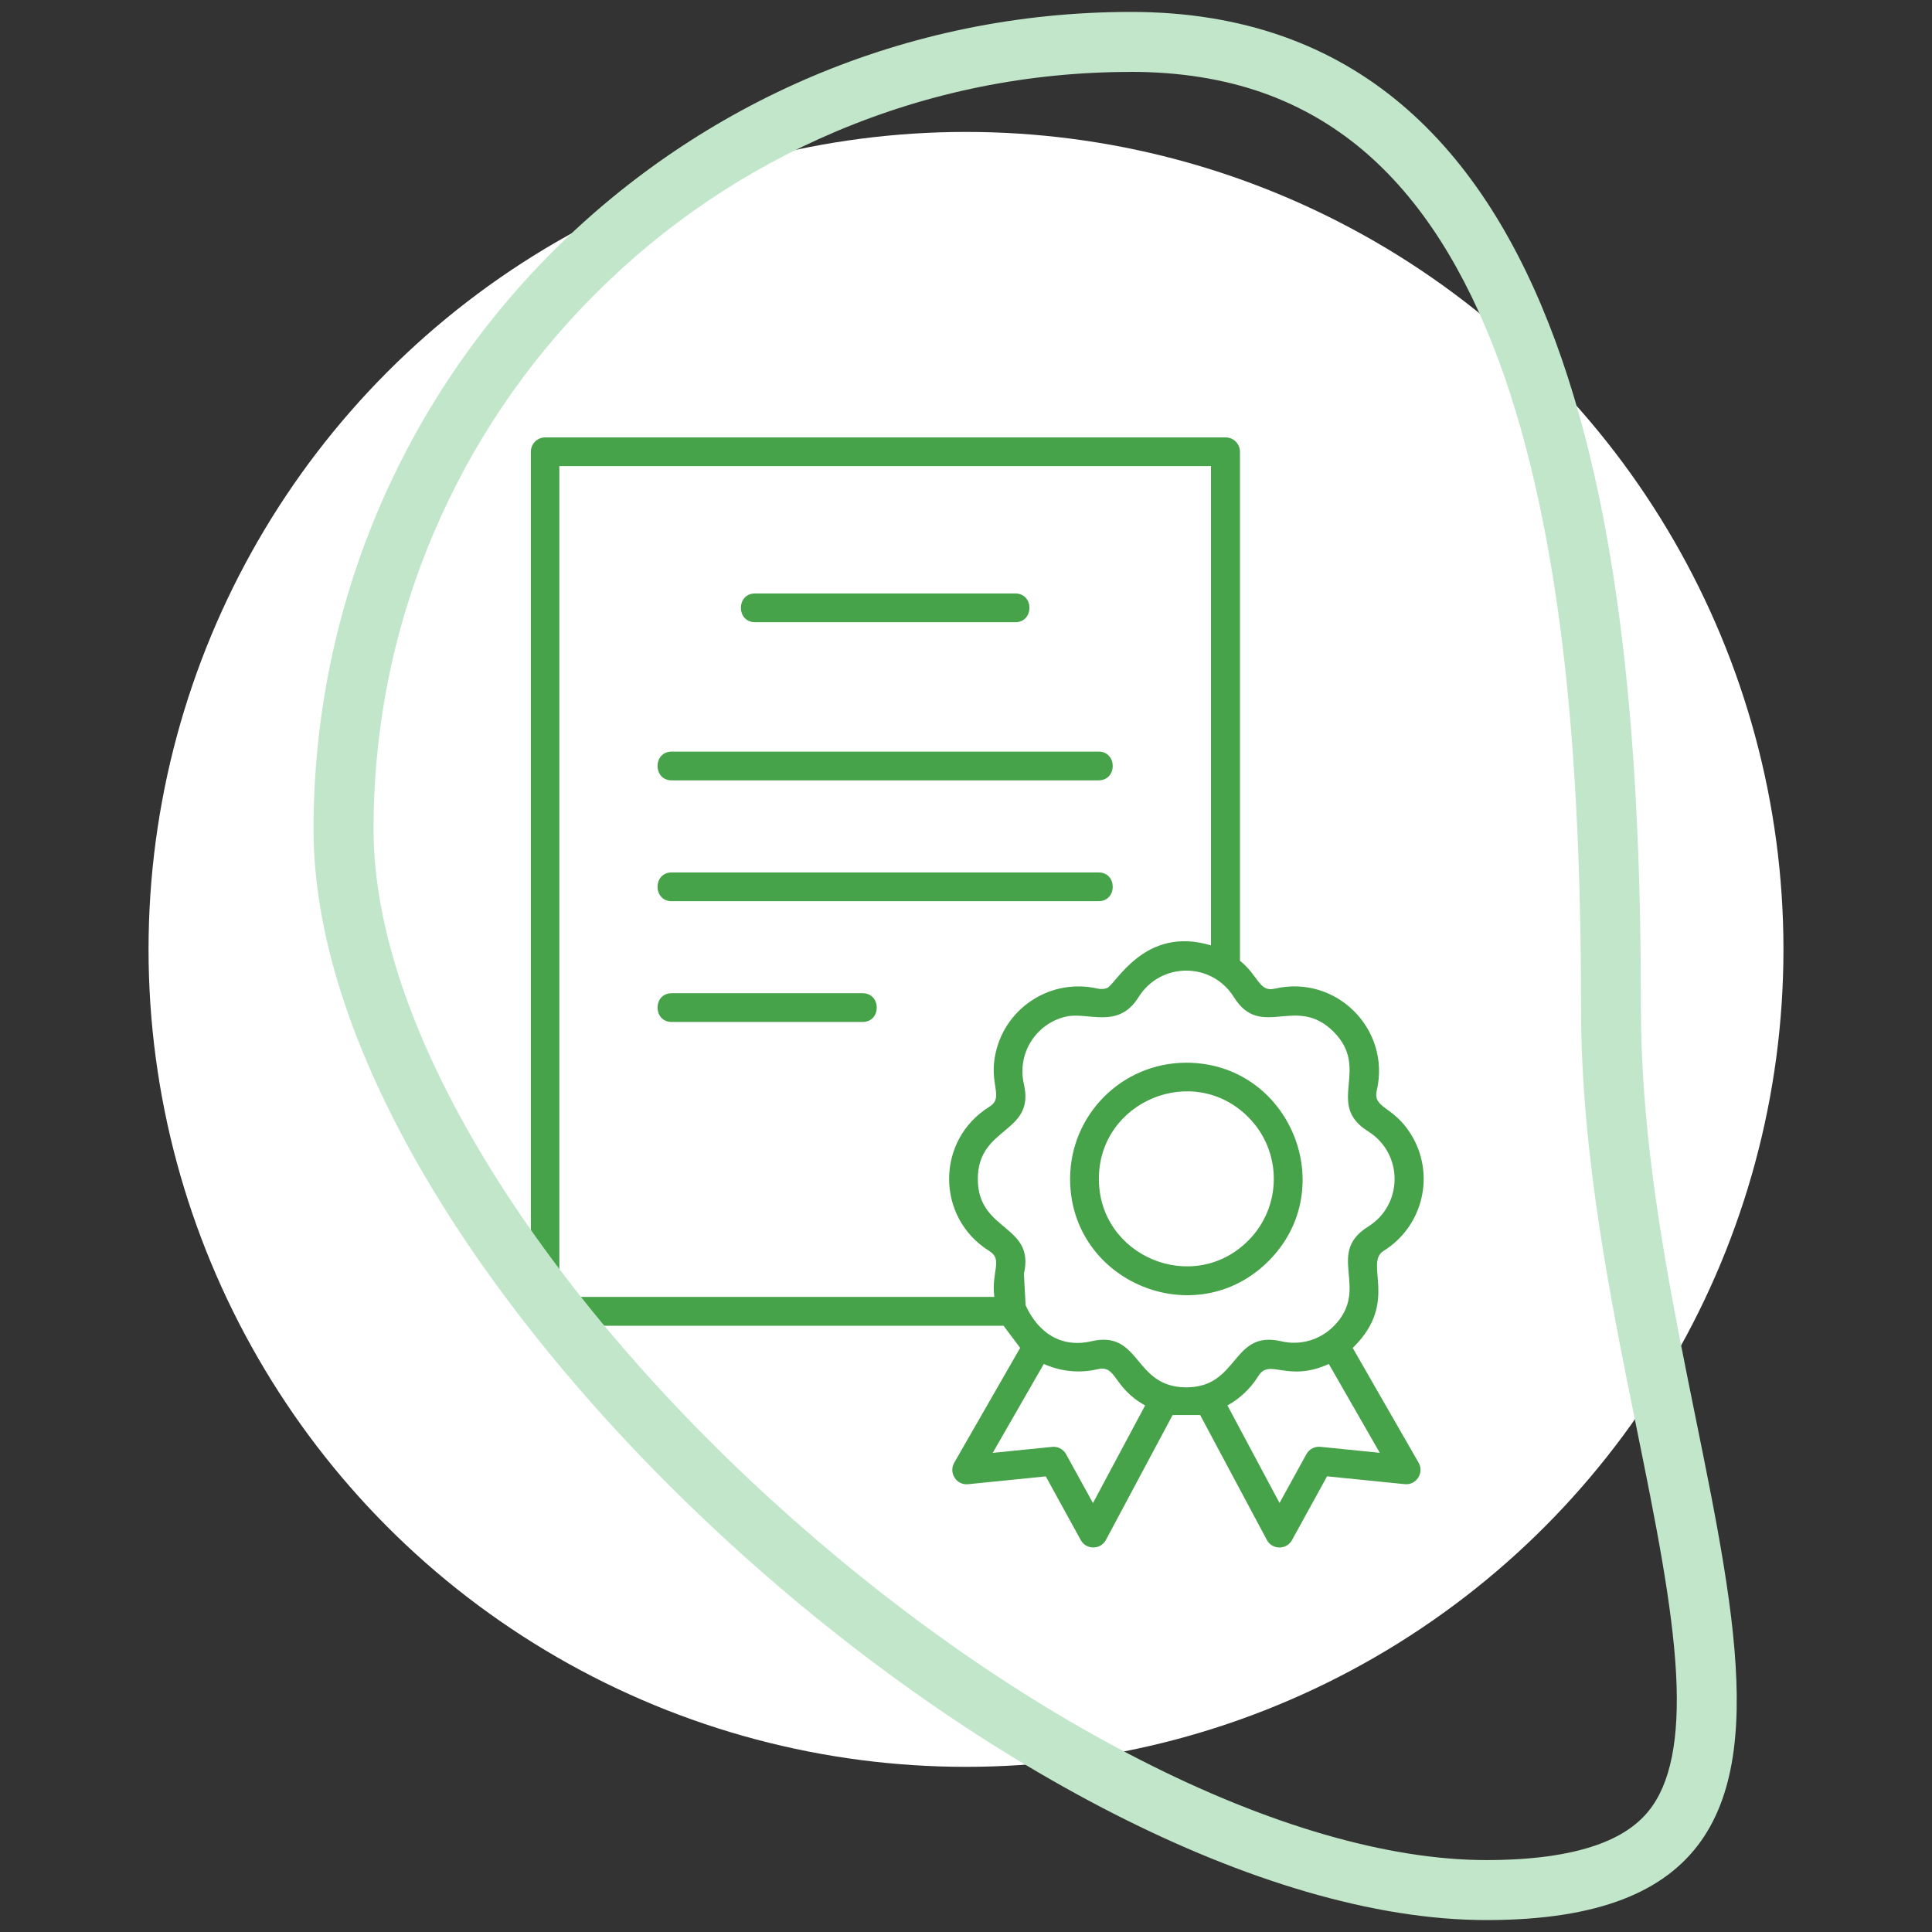 <svg xmlns="http://www.w3.org/2000/svg" id="Ebene_1" data-name="Ebene 1" viewBox="0 0 350 350"><rect x="0" y="0" width="350" height="350" fill="#333333" stroke="none"/><g id="Ellipse_1" data-name="Ellipse 1"><circle cx="175" cy="171.99" r="148.09" style="fill: #fff;"></circle><circle cx="175" cy="171.99" r="146.73" style="fill: none;"></circle></g><path d="M185.81,236.48c2.24,4.92,6.39,7.78,11.91,6.5,9.02-2.09,7.56,8.35,17.18,8.35s8.17-10.43,17.18-8.35c3.51.81,7.01-.22,9.51-2.71h0c6.8-6.79-1.61-13.14,6.25-18.05,6.41-4,6.4-13.27,0-17.27-7.87-4.92.56-11.24-6.26-18.05-6.82-6.82-13.14,1.6-18.05-6.26-4-6.4-13.26-6.41-17.27,0-3.71,5.95-9.17,2.6-13.17,3.53-5.36,1.24-8.9,6.63-7.6,12.24,2.08,9.02-8.35,7.56-8.35,17.18s10.43,8.17,8.35,17.18l.31,5.73ZM121.69,185.14c-3.43,0-3.43-5.21,0-5.21h34.57c3.43,0,3.43,5.21,0,5.21h-34.57ZM121.69,163.26c-3.43,0-3.43-5.21,0-5.21h77.32c3.43,0,3.43,5.21,0,5.21h-77.32ZM121.69,141.37c-3.43,0-3.43-5.21,0-5.21h77.32c3.43,0,3.43,5.21,0,5.21h-77.32ZM136.79,112.72c-3.43,0-3.43-5.21,0-5.21h47.13c3.43,0,3.43,5.21,0,5.21h-47.13ZM214.91,192.52c18.7,0,28.12,22.71,14.89,35.94-13.23,13.23-35.94,3.81-35.94-14.89,0-11.63,9.41-21.05,21.05-21.05h0ZM226.12,202.36c6.19,6.19,6.19,16.22,0,22.4-9.96,9.96-27.05,2.87-27.05-11.2s17.09-21.16,27.05-11.2h0ZM222.37,254.61c2.22-1.23,4.15-3.02,5.6-5.34,2.05-3.29,5.19,1.26,12.76-2.17l9.23,16.09-10.61-1.07c-1.05-.16-2.14.33-2.68,1.31l-4.87,8.85-9.44-17.67ZM245.05,244.18l11.95,20.81h0c1.04,1.81-.41,4.08-2.51,3.88l-14.08-1.42-6.35,11.55h0c-.98,1.79-3.59,1.8-4.56-.03l-12.08-22.62h-4.99l-12.08,22.62c-.98,1.83-3.59,1.81-4.56.03h0l-6.34-11.54-14.08,1.42c-2.1.21-3.54-2.06-2.51-3.88h0l11.95-20.82-3.01-4.01h-83.03c-1.44,0-2.6-1.18-2.6-2.61V81.84c0-1.44,1.17-2.6,2.6-2.6h123.26c1.44,0,2.6,1.17,2.6,2.6v92.2c3.5,2.86,3.43,5.73,6.34,5.06,11.1-2.56,21.01,7.35,18.45,18.45-.75,3.28,2.93,2.71,6.16,7.89,4.46,7.13,2.37,16.62-4.94,21.18-3.52,2.2,2.76,9.23-5.33,17.32h0s-.24.24-.24.24ZM189.1,247.09c3.03,1.37,6.41,1.73,9.79.95,3.43-.79,2.66,3.29,8.56,6.57l-9.45,17.68-4.87-8.85c-.54-.98-1.63-1.48-2.68-1.31l-10.61,1.07,9.25-16.1ZM219.38,171.27c-12.05-3.65-17.21,7.05-18.81,7.71-.51.21-1.09.25-1.7.12-8.39-1.93-16.57,3.31-18.47,11.51-1.37,5.93,1.63,8.14-1.2,9.91-9.68,6.05-9.68,20.05,0,26.1,2.56,1.6.36,3.62.93,8.33h-78.8V84.44h118.05v86.83Z" style="fill: #46a349; fill-rule: evenodd;"></path><g id="Pfad_8" data-name="Pfad 8"><path d="M204.89,2.16c81.79,0,92.39,98.69,92.39,180.47s53.79,165.21-28,165.21S56.8,232.04,56.8,150.25,123.1,2.16,204.89,2.16Z" style="fill: none;"></path><path d="M204.89,13.03c-18.53,0-36.5,3.63-53.41,10.78-16.34,6.91-31.02,16.81-43.62,29.41-12.61,12.61-22.5,27.28-29.41,43.62-7.15,16.91-10.78,34.88-10.78,53.41,0,8.74,1.75,18.32,5.2,28.48,3.39,9.98,8.41,20.5,14.93,31.27,12.65,20.9,30.59,42.23,51.9,61.69,21.08,19.25,44.18,35.54,66.82,47.1,23.28,11.9,44.99,18.18,62.76,18.18,8.14,0,14.87-.92,19.99-2.73,4.11-1.45,7.17-3.45,9.35-6.11,4.01-4.9,5.65-13.04,5.02-24.87-.67-12.57-3.8-27.99-7.11-44.33-4.74-23.34-10.11-49.8-10.11-76.3,0-23.76-.94-43.88-2.87-61.52-2.39-21.84-6.42-40.55-11.98-55.63-3.05-8.27-6.63-15.65-10.65-21.94-4.15-6.5-8.89-12.01-14.08-16.38-5.39-4.54-11.48-8.03-18.09-10.36-7.13-2.51-15.15-3.78-23.84-3.78M204.89,2.16c81.79,0,92.38,98.69,92.38,180.47s53.79,165.21-28,165.21S56.8,232.04,56.8,150.25,123.1,2.16,204.89,2.16Z" style="fill: #c1e6c9;"></path></g></svg>